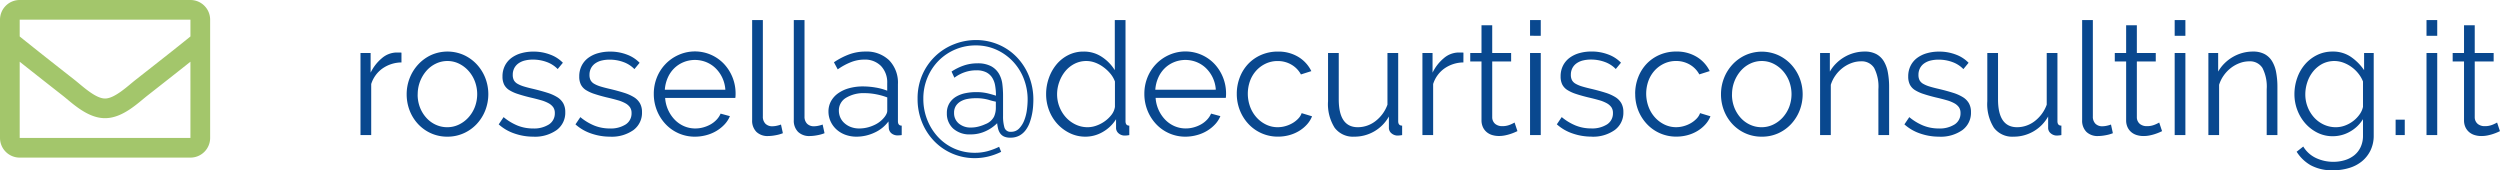 <svg xmlns="http://www.w3.org/2000/svg" width="222.072" height="15.122" viewBox="0 0 222.072 15.122">
  <g id="Raggruppa_645" data-name="Raggruppa 645" transform="translate(-713 -3403)">
    <path id="Tracciato_2815" data-name="Tracciato 2815" d="M4.662,6.546a3,3,0,0,0-1.68.532A2.683,2.683,0,0,0,1.974,8.464V13H1.022V5.706h.9v1.75a3.832,3.832,0,0,1,.994-1.281,2.044,2.044,0,0,1,1.33-.511H4.48a.96.96,0,0,1,.182.014ZM8.75,13.14a3.507,3.507,0,0,1-1.463-.3,3.557,3.557,0,0,1-1.148-.819,3.716,3.716,0,0,1-.749-1.2,3.954,3.954,0,0,1-.266-1.442A3.9,3.9,0,0,1,5.4,7.918a3.815,3.815,0,0,1,.756-1.2A3.648,3.648,0,0,1,7.3,5.888a3.562,3.562,0,0,1,2.9,0,3.648,3.648,0,0,1,1.148.826,3.815,3.815,0,0,1,.756,1.2,3.982,3.982,0,0,1,0,2.9,3.815,3.815,0,0,1-.756,1.2,3.557,3.557,0,0,1-1.148.819A3.473,3.473,0,0,1,8.75,13.14ZM6.1,9.388a3.137,3.137,0,0,0,.2,1.141,2.987,2.987,0,0,0,.56.924,2.563,2.563,0,0,0,.84.623,2.416,2.416,0,0,0,1.029.224,2.355,2.355,0,0,0,1.029-.231,2.733,2.733,0,0,0,.847-.63,3,3,0,0,0,.574-.931,3.224,3.224,0,0,0,0-2.289,2.982,2.982,0,0,0-.574-.938,2.759,2.759,0,0,0-.84-.63A2.31,2.31,0,0,0,8.75,6.42a2.355,2.355,0,0,0-1.029.231,2.6,2.6,0,0,0-.84.637,3.173,3.173,0,0,0-.777,2.1ZM16.366,13.14a5.076,5.076,0,0,1-1.666-.28,4,4,0,0,1-1.4-.812l.434-.644a4.747,4.747,0,0,0,1.253.756,3.677,3.677,0,0,0,1.365.252,2.464,2.464,0,0,0,1.407-.357,1.155,1.155,0,0,0,.525-1.015.88.88,0,0,0-.14-.511,1.212,1.212,0,0,0-.413-.357,3.224,3.224,0,0,0-.686-.273q-.413-.119-.959-.245-.63-.154-1.092-.308A3.34,3.34,0,0,1,14.231,9a1.262,1.262,0,0,1-.448-.483,1.574,1.574,0,0,1-.147-.721,2.075,2.075,0,0,1,.217-.966,1.97,1.97,0,0,1,.588-.693,2.671,2.671,0,0,1,.868-.413,3.882,3.882,0,0,1,1.057-.14,4.094,4.094,0,0,1,1.526.273A3.016,3.016,0,0,1,19,6.574l-.462.56a2.561,2.561,0,0,0-.987-.63,3.535,3.535,0,0,0-1.211-.21,3.007,3.007,0,0,0-.7.077,1.685,1.685,0,0,0-.567.245,1.207,1.207,0,0,0-.385.427,1.262,1.262,0,0,0-.14.609,1,1,0,0,0,.1.476.836.836,0,0,0,.322.315,2.623,2.623,0,0,0,.567.238q.343.105.833.217.7.168,1.232.336a3.87,3.87,0,0,1,.889.392,1.544,1.544,0,0,1,.539.546,1.571,1.571,0,0,1,.182.784,1.9,1.9,0,0,1-.77,1.6A3.331,3.331,0,0,1,16.366,13.14Zm6.818,0a5.076,5.076,0,0,1-1.666-.28,4,4,0,0,1-1.4-.812l.434-.644a4.746,4.746,0,0,0,1.253.756,3.677,3.677,0,0,0,1.365.252,2.464,2.464,0,0,0,1.407-.357A1.155,1.155,0,0,0,25.1,11.04a.88.88,0,0,0-.14-.511,1.212,1.212,0,0,0-.413-.357,3.224,3.224,0,0,0-.686-.273q-.413-.119-.959-.245-.63-.154-1.092-.308A3.34,3.34,0,0,1,21.049,9a1.262,1.262,0,0,1-.448-.483,1.574,1.574,0,0,1-.147-.721,2.075,2.075,0,0,1,.217-.966,1.97,1.97,0,0,1,.588-.693,2.671,2.671,0,0,1,.868-.413,3.882,3.882,0,0,1,1.057-.14,4.094,4.094,0,0,1,1.526.273,3.016,3.016,0,0,1,1.106.721l-.462.56a2.561,2.561,0,0,0-.987-.63,3.535,3.535,0,0,0-1.211-.21,3.007,3.007,0,0,0-.7.077,1.685,1.685,0,0,0-.567.245,1.207,1.207,0,0,0-.385.427,1.262,1.262,0,0,0-.14.609,1,1,0,0,0,.1.476.836.836,0,0,0,.322.315,2.623,2.623,0,0,0,.567.238q.343.105.833.217.7.168,1.232.336a3.87,3.87,0,0,1,.889.392,1.544,1.544,0,0,1,.539.546,1.571,1.571,0,0,1,.182.784,1.9,1.9,0,0,1-.77,1.6A3.331,3.331,0,0,1,23.184,13.14Zm7.56,0a3.543,3.543,0,0,1-2.632-1.127,3.836,3.836,0,0,1-.763-1.211,3.939,3.939,0,0,1-.273-1.47,3.848,3.848,0,0,1,.273-1.449,3.665,3.665,0,0,1,1.918-2,3.557,3.557,0,0,1,4.067.819,3.845,3.845,0,0,1,1.008,2.618q0,.112-.007.224a.7.7,0,0,1-.021.154h-6.23a3.08,3.08,0,0,0,.861,1.946,2.584,2.584,0,0,0,.826.567,2.493,2.493,0,0,0,1,.2,2.636,2.636,0,0,0,.714-.1,2.83,2.83,0,0,0,.644-.266,2.255,2.255,0,0,0,.525-.413,1.838,1.838,0,0,0,.357-.539l.826.224a2.426,2.426,0,0,1-.476.735,3.323,3.323,0,0,1-.714.574,3.5,3.5,0,0,1-.9.378A3.831,3.831,0,0,1,30.744,13.14Zm2.688-4.172A2.946,2.946,0,0,0,33.159,7.9a2.915,2.915,0,0,0-.588-.833,2.58,2.58,0,0,0-.833-.546,2.69,2.69,0,0,0-2.016,0,2.58,2.58,0,0,0-.833.546,2.683,2.683,0,0,0-.574.84,3.18,3.18,0,0,0-.259,1.064Zm2.38-6.188h.952v8.568a.876.876,0,0,0,.224.637.837.837,0,0,0,.63.231,1.893,1.893,0,0,0,.364-.042,2.4,2.4,0,0,0,.392-.112l.168.77a3.142,3.142,0,0,1-.651.182,3.794,3.794,0,0,1-.665.07,1.415,1.415,0,0,1-1.036-.371,1.4,1.4,0,0,1-.378-1.043Zm3.7,0h.952v8.568a.876.876,0,0,0,.224.637.837.837,0,0,0,.63.231,1.893,1.893,0,0,0,.364-.042,2.4,2.4,0,0,0,.392-.112l.168.77a3.142,3.142,0,0,1-.651.182,3.794,3.794,0,0,1-.665.07,1.415,1.415,0,0,1-1.036-.371,1.4,1.4,0,0,1-.378-1.043Zm5.586,10.36a2.864,2.864,0,0,1-1.022-.175,2.371,2.371,0,0,1-.791-.483,2.205,2.205,0,0,1-.511-.714,2.065,2.065,0,0,1-.182-.854A1.892,1.892,0,0,1,42.812,10a2.111,2.111,0,0,1,.63-.707,3.076,3.076,0,0,1,.973-.455,4.579,4.579,0,0,1,1.253-.161,6.65,6.65,0,0,1,1.12.1,4.915,4.915,0,0,1,1.022.28V8.394a2.1,2.1,0,0,0-.553-1.533,1.987,1.987,0,0,0-1.491-.567,3.228,3.228,0,0,0-1.169.224,5.606,5.606,0,0,0-1.183.644l-.336-.63a6.329,6.329,0,0,1,1.386-.714,4.163,4.163,0,0,1,1.4-.238,2.886,2.886,0,0,1,2.114.77,2.847,2.847,0,0,1,.784,2.128v3.29q0,.392.336.392V13q-.112.014-.21.021t-.168.007a.849.849,0,0,1-.511-.168.655.655,0,0,1-.259-.5l-.028-.574a3.171,3.171,0,0,1-1.253,1A3.739,3.739,0,0,1,45.094,13.14Zm.238-.728a3.1,3.1,0,0,0,1.253-.273,2.449,2.449,0,0,0,.987-.749,1.478,1.478,0,0,0,.168-.273.64.64,0,0,0,.07-.273V9.654a5.792,5.792,0,0,0-.994-.28,5.418,5.418,0,0,0-1.008-.1,3,3,0,0,0-1.659.413,1.292,1.292,0,0,0-.637,1.141,1.533,1.533,0,0,0,.112.574,1.447,1.447,0,0,0,.343.5,1.8,1.8,0,0,0,.567.364A2.068,2.068,0,0,0,45.332,12.412Zm10.36-7.854a5.045,5.045,0,0,1,1.96.385,4.932,4.932,0,0,1,1.624,1.092,5.192,5.192,0,0,1,1.106,1.687,5.617,5.617,0,0,1,.406,2.17q0,.2-.021.525a5.548,5.548,0,0,1-.091.693,5.189,5.189,0,0,1-.2.742,2.659,2.659,0,0,1-.357.686,1.736,1.736,0,0,1-.56.5,1.632,1.632,0,0,1-.812.189,1.308,1.308,0,0,1-.567-.1.866.866,0,0,1-.343-.287,1.225,1.225,0,0,1-.182-.413,3.856,3.856,0,0,1-.084-.483,3.446,3.446,0,0,1-1.008.7,3.112,3.112,0,0,1-1.358.294,2.157,2.157,0,0,1-1.547-.525,1.78,1.78,0,0,1-.553-1.351,1.64,1.64,0,0,1,.231-.9,1.749,1.749,0,0,1,.6-.581,2.651,2.651,0,0,1,.833-.308,4.771,4.771,0,0,1,.924-.091A4.35,4.35,0,0,1,56.77,9.3q.462.119.7.2a5.02,5.02,0,0,0-.077-.917,1.882,1.882,0,0,0-.273-.707,1.351,1.351,0,0,0-.532-.462,1.906,1.906,0,0,0-.854-.168,3.159,3.159,0,0,0-1.057.175,3.293,3.293,0,0,0-.9.483l-.252-.546a4.68,4.68,0,0,1,1.071-.532,3.681,3.681,0,0,1,1.211-.2,2.51,2.51,0,0,1,1.239.259,1.812,1.812,0,0,1,.693.672,2.424,2.424,0,0,1,.3.924A8.288,8.288,0,0,1,58.1,9.5v1.806a3.547,3.547,0,0,0,.119,1.008.549.549,0,0,0,.595.392.954.954,0,0,0,.721-.3,2.2,2.2,0,0,0,.455-.735,3.943,3.943,0,0,0,.231-.931,7.06,7.06,0,0,0,.063-.875,5.077,5.077,0,0,0-.35-1.89,4.7,4.7,0,0,0-.973-1.533A4.638,4.638,0,0,0,57.5,5.412a4.383,4.383,0,0,0-1.82-.378,4.621,4.621,0,0,0-3.29,1.344,4.712,4.712,0,0,0-1,1.5,4.794,4.794,0,0,0-.371,1.9,4.985,4.985,0,0,0,.35,1.869,4.84,4.84,0,0,0,.959,1.526A4.388,4.388,0,0,0,53.774,14.2a4.454,4.454,0,0,0,1.82.371,4.281,4.281,0,0,0,1.12-.14,5.868,5.868,0,0,0,1.036-.392l.182.448a5.611,5.611,0,0,1-1.162.42,5.062,5.062,0,0,1-1.176.14,5,5,0,0,1-1.974-.392A4.945,4.945,0,0,1,52,13.553a5.194,5.194,0,0,1-1.092-1.673,5.447,5.447,0,0,1-.4-2.1,5.227,5.227,0,0,1,.427-2.149,5.072,5.072,0,0,1,2.807-2.7A5.245,5.245,0,0,1,55.692,4.558Zm.854,7.462a1.421,1.421,0,0,0,.749-.658,1.948,1.948,0,0,0,.161-.77v-.56a5.84,5.84,0,0,1-.651-.168,4.032,4.032,0,0,0-1.141-.14,3.986,3.986,0,0,0-.721.063,1.885,1.885,0,0,0-.609.217,1.253,1.253,0,0,0-.427.4,1.113,1.113,0,0,0-.161.623,1.179,1.179,0,0,0,.42.945,1.607,1.607,0,0,0,1.078.357,2.692,2.692,0,0,0,.693-.091A3.553,3.553,0,0,0,56.546,12.02Zm8.876,1.12a3.143,3.143,0,0,1-1.4-.315,3.647,3.647,0,0,1-1.113-.833,3.763,3.763,0,0,1-.728-1.2,3.953,3.953,0,0,1-.259-1.421,4.247,4.247,0,0,1,.252-1.463A3.908,3.908,0,0,1,62.867,6.7a3.265,3.265,0,0,1,1.05-.819,2.976,2.976,0,0,1,1.337-.3,2.854,2.854,0,0,1,1.638.483,3.807,3.807,0,0,1,1.134,1.169V2.78h.952v8.988q0,.392.336.392V13a2.3,2.3,0,0,1-.378.042.822.822,0,0,1-.574-.2.631.631,0,0,1-.224-.483v-.77a3.32,3.32,0,0,1-1.183,1.134A3.047,3.047,0,0,1,65.422,13.14Zm.2-.84a2.3,2.3,0,0,0,.763-.14,2.951,2.951,0,0,0,.742-.385,2.78,2.78,0,0,0,.6-.574,1.517,1.517,0,0,0,.308-.707V8.24a2.419,2.419,0,0,0-.413-.707A3.459,3.459,0,0,0,67,6.952a2.9,2.9,0,0,0-.728-.392,2.221,2.221,0,0,0-.763-.14,2.28,2.28,0,0,0-1.071.252,2.584,2.584,0,0,0-.819.665,3.159,3.159,0,0,0-.525.945A3.239,3.239,0,0,0,62.9,9.374a3.059,3.059,0,0,0,.784,2.051,2.776,2.776,0,0,0,.861.637A2.448,2.448,0,0,0,65.618,12.3Zm8.694.84a3.543,3.543,0,0,1-2.632-1.127,3.835,3.835,0,0,1-.763-1.211,3.939,3.939,0,0,1-.273-1.47,3.848,3.848,0,0,1,.273-1.449,3.665,3.665,0,0,1,1.918-2A3.557,3.557,0,0,1,76.9,6.7,3.846,3.846,0,0,1,77.91,9.318q0,.112-.007.224a.7.7,0,0,1-.021.154h-6.23a3.08,3.08,0,0,0,.861,1.946,2.584,2.584,0,0,0,.826.567,2.493,2.493,0,0,0,1,.2,2.636,2.636,0,0,0,.714-.1,2.83,2.83,0,0,0,.644-.266,2.255,2.255,0,0,0,.525-.413,1.838,1.838,0,0,0,.357-.539l.826.224a2.426,2.426,0,0,1-.476.735,3.323,3.323,0,0,1-.714.574,3.5,3.5,0,0,1-.9.378A3.831,3.831,0,0,1,74.312,13.14ZM77,8.968A2.946,2.946,0,0,0,76.727,7.9a2.915,2.915,0,0,0-.588-.833,2.58,2.58,0,0,0-.833-.546,2.69,2.69,0,0,0-2.016,0,2.58,2.58,0,0,0-.833.546,2.683,2.683,0,0,0-.574.84,3.18,3.18,0,0,0-.259,1.064Zm1.862.364a3.992,3.992,0,0,1,.266-1.456,3.636,3.636,0,0,1,.749-1.2,3.5,3.5,0,0,1,1.155-.8,3.663,3.663,0,0,1,1.484-.294,3.4,3.4,0,0,1,1.806.469,3.012,3.012,0,0,1,1.162,1.267l-.924.294a2.232,2.232,0,0,0-.854-.875,2.393,2.393,0,0,0-1.218-.315,2.449,2.449,0,0,0-1.043.224,2.66,2.66,0,0,0-.84.609,2.8,2.8,0,0,0-.56.917,3.373,3.373,0,0,0,.007,2.324,2.964,2.964,0,0,0,.574.945,2.733,2.733,0,0,0,.847.63A2.355,2.355,0,0,0,82.5,12.3a2.511,2.511,0,0,0,.693-.1,2.677,2.677,0,0,0,.637-.273,2.291,2.291,0,0,0,.5-.4,1.3,1.3,0,0,0,.294-.476l.924.28a2.386,2.386,0,0,1-.448.721,3.091,3.091,0,0,1-.693.574,3.4,3.4,0,0,1-.882.378,3.753,3.753,0,0,1-1,.133A3.543,3.543,0,0,1,79.9,12.013a3.835,3.835,0,0,1-.763-1.211A3.939,3.939,0,0,1,78.862,9.332Zm10.43,3.808a2.027,2.027,0,0,1-1.736-.791,3.933,3.933,0,0,1-.588-2.359V5.706h.952V9.822q0,2.478,1.694,2.478a2.518,2.518,0,0,0,.826-.14,2.6,2.6,0,0,0,.749-.406,3.288,3.288,0,0,0,.616-.63,3.175,3.175,0,0,0,.441-.826V5.706H93.2v6.062q0,.392.35.392V13a3.106,3.106,0,0,1-.392.042.827.827,0,0,1-.553-.2.616.616,0,0,1-.231-.49V11.348a3.492,3.492,0,0,1-3.08,1.792Zm9.7-6.594a2.994,2.994,0,0,0-1.68.532,2.683,2.683,0,0,0-1.008,1.386V13h-.952V5.706h.9v1.75a3.832,3.832,0,0,1,.994-1.281,2.044,2.044,0,0,1,1.33-.511h.238a.96.96,0,0,1,.182.014Zm4.8,6.1q-.084.042-.245.112t-.371.14a4.343,4.343,0,0,1-.476.126,2.713,2.713,0,0,1-.56.056,2.035,2.035,0,0,1-.588-.084,1.371,1.371,0,0,1-.49-.259,1.275,1.275,0,0,1-.336-.441,1.424,1.424,0,0,1-.126-.616V6.462H99.6V5.706H100.6V3.242h.952V5.706h1.68v.756h-1.68v4.956a.766.766,0,0,0,.28.6.975.975,0,0,0,.6.189,1.788,1.788,0,0,0,.714-.133,3.149,3.149,0,0,0,.392-.189Zm1.12.35V5.706h.952V13Zm0-8.82V2.78h.952v1.4Zm5.446,8.96a5.076,5.076,0,0,1-1.666-.28,4,4,0,0,1-1.4-.812l.434-.644a4.747,4.747,0,0,0,1.253.756,3.677,3.677,0,0,0,1.365.252,2.464,2.464,0,0,0,1.407-.357,1.155,1.155,0,0,0,.525-1.015.88.88,0,0,0-.14-.511,1.212,1.212,0,0,0-.413-.357,3.224,3.224,0,0,0-.686-.273q-.413-.119-.959-.245-.63-.154-1.092-.308a3.34,3.34,0,0,1-.763-.35,1.262,1.262,0,0,1-.448-.483,1.574,1.574,0,0,1-.147-.721,2.075,2.075,0,0,1,.217-.966,1.97,1.97,0,0,1,.588-.693,2.671,2.671,0,0,1,.868-.413,3.882,3.882,0,0,1,1.057-.14,4.094,4.094,0,0,1,1.526.273,3.016,3.016,0,0,1,1.106.721l-.462.56a2.561,2.561,0,0,0-.987-.63,3.535,3.535,0,0,0-1.211-.21,3.007,3.007,0,0,0-.7.077,1.685,1.685,0,0,0-.567.245,1.207,1.207,0,0,0-.385.427,1.262,1.262,0,0,0-.14.609,1,1,0,0,0,.1.476.836.836,0,0,0,.322.315,2.622,2.622,0,0,0,.567.238q.343.105.833.217.7.168,1.232.336a3.87,3.87,0,0,1,.889.392,1.544,1.544,0,0,1,.539.546,1.571,1.571,0,0,1,.182.784,1.9,1.9,0,0,1-.77,1.6A3.331,3.331,0,0,1,110.362,13.14Zm3.892-3.808a3.992,3.992,0,0,1,.266-1.456,3.636,3.636,0,0,1,.749-1.2,3.5,3.5,0,0,1,1.155-.8,3.663,3.663,0,0,1,1.484-.294,3.4,3.4,0,0,1,1.806.469,3.012,3.012,0,0,1,1.162,1.267l-.924.294a2.232,2.232,0,0,0-.854-.875,2.393,2.393,0,0,0-1.218-.315,2.449,2.449,0,0,0-1.043.224,2.66,2.66,0,0,0-.84.609,2.8,2.8,0,0,0-.56.917,3.373,3.373,0,0,0,.007,2.324,2.964,2.964,0,0,0,.574.945,2.733,2.733,0,0,0,.847.63,2.355,2.355,0,0,0,1.029.231,2.511,2.511,0,0,0,.693-.1,2.677,2.677,0,0,0,.637-.273,2.291,2.291,0,0,0,.5-.4,1.3,1.3,0,0,0,.294-.476l.924.28a2.386,2.386,0,0,1-.448.721,3.091,3.091,0,0,1-.693.574,3.4,3.4,0,0,1-.882.378,3.753,3.753,0,0,1-1,.133,3.543,3.543,0,0,1-2.632-1.127,3.835,3.835,0,0,1-.763-1.211A3.939,3.939,0,0,1,114.254,9.332ZM125.5,13.14a3.507,3.507,0,0,1-1.463-.3,3.557,3.557,0,0,1-1.148-.819,3.716,3.716,0,0,1-.749-1.2,3.954,3.954,0,0,1-.266-1.442,3.9,3.9,0,0,1,.273-1.456,3.815,3.815,0,0,1,.756-1.2,3.648,3.648,0,0,1,1.148-.826,3.562,3.562,0,0,1,2.9,0,3.648,3.648,0,0,1,1.148.826,3.815,3.815,0,0,1,.756,1.2,3.982,3.982,0,0,1,0,2.9,3.815,3.815,0,0,1-.756,1.2,3.557,3.557,0,0,1-1.148.819A3.473,3.473,0,0,1,125.5,13.14ZM122.85,9.388a3.137,3.137,0,0,0,.2,1.141,2.987,2.987,0,0,0,.56.924,2.563,2.563,0,0,0,.84.623,2.416,2.416,0,0,0,1.029.224,2.355,2.355,0,0,0,1.029-.231,2.733,2.733,0,0,0,.847-.63,3,3,0,0,0,.574-.931,3.224,3.224,0,0,0,0-2.289,2.982,2.982,0,0,0-.574-.938,2.76,2.76,0,0,0-.84-.63A2.31,2.31,0,0,0,125.5,6.42a2.355,2.355,0,0,0-1.029.231,2.6,2.6,0,0,0-.84.637,3.173,3.173,0,0,0-.777,2.1ZM136.808,13h-.952V8.926a3.609,3.609,0,0,0-.378-1.89,1.3,1.3,0,0,0-1.176-.588,2.426,2.426,0,0,0-.84.154,2.94,2.94,0,0,0-.784.434,3.082,3.082,0,0,0-.637.665,2.956,2.956,0,0,0-.413.833V13h-.952V5.706h.868V7.358a3.409,3.409,0,0,1,.553-.721,3.633,3.633,0,0,1,.735-.567,3.59,3.59,0,0,1,.861-.364,3.525,3.525,0,0,1,.945-.126,2.138,2.138,0,0,1,1.029.224,1.758,1.758,0,0,1,.665.63,2.9,2.9,0,0,1,.364.994,6.979,6.979,0,0,1,.112,1.3Zm4.424.14a5.076,5.076,0,0,1-1.666-.28,4,4,0,0,1-1.4-.812l.434-.644a4.746,4.746,0,0,0,1.253.756,3.677,3.677,0,0,0,1.365.252,2.464,2.464,0,0,0,1.407-.357,1.155,1.155,0,0,0,.525-1.015.88.88,0,0,0-.14-.511,1.212,1.212,0,0,0-.413-.357,3.224,3.224,0,0,0-.686-.273q-.413-.119-.959-.245-.63-.154-1.092-.308A3.34,3.34,0,0,1,139.1,9a1.262,1.262,0,0,1-.448-.483,1.574,1.574,0,0,1-.147-.721,2.075,2.075,0,0,1,.217-.966,1.97,1.97,0,0,1,.588-.693,2.671,2.671,0,0,1,.868-.413,3.882,3.882,0,0,1,1.057-.14,4.094,4.094,0,0,1,1.526.273,3.016,3.016,0,0,1,1.106.721l-.462.56a2.561,2.561,0,0,0-.987-.63,3.535,3.535,0,0,0-1.211-.21,3.007,3.007,0,0,0-.7.077,1.685,1.685,0,0,0-.567.245,1.207,1.207,0,0,0-.385.427,1.262,1.262,0,0,0-.14.609,1,1,0,0,0,.1.476.836.836,0,0,0,.322.315,2.623,2.623,0,0,0,.567.238q.343.105.833.217.7.168,1.232.336a3.869,3.869,0,0,1,.889.392,1.544,1.544,0,0,1,.539.546,1.571,1.571,0,0,1,.182.784,1.9,1.9,0,0,1-.77,1.6A3.331,3.331,0,0,1,141.232,13.14Zm6.622,0a2.027,2.027,0,0,1-1.736-.791,3.933,3.933,0,0,1-.588-2.359V5.706h.952V9.822q0,2.478,1.694,2.478a2.517,2.517,0,0,0,.826-.14,2.6,2.6,0,0,0,.749-.406,3.288,3.288,0,0,0,.616-.63,3.175,3.175,0,0,0,.441-.826V5.706h.952v6.062q0,.392.35.392V13a3.106,3.106,0,0,1-.392.042.827.827,0,0,1-.553-.2.616.616,0,0,1-.231-.49V11.348a3.492,3.492,0,0,1-3.08,1.792Zm6.1-10.36h.952v8.568a.876.876,0,0,0,.224.637.837.837,0,0,0,.63.231,1.893,1.893,0,0,0,.364-.042,2.4,2.4,0,0,0,.392-.112l.168.77a3.142,3.142,0,0,1-.651.182,3.8,3.8,0,0,1-.665.07,1.415,1.415,0,0,1-1.036-.371,1.4,1.4,0,0,1-.378-1.043Zm7.1,9.87q-.084.042-.245.112t-.371.14a4.343,4.343,0,0,1-.476.126,2.713,2.713,0,0,1-.56.056,2.035,2.035,0,0,1-.588-.084,1.371,1.371,0,0,1-.49-.259,1.275,1.275,0,0,1-.336-.441,1.424,1.424,0,0,1-.126-.616V6.462h-1.008V5.706h1.008V3.242h.952V5.706h1.68v.756h-1.68v4.956a.766.766,0,0,0,.28.6.975.975,0,0,0,.6.189,1.788,1.788,0,0,0,.714-.133,3.147,3.147,0,0,0,.392-.189Zm1.12.35V5.706h.952V13Zm0-8.82V2.78h.952v1.4ZM171.3,13h-.952V8.926a3.609,3.609,0,0,0-.378-1.89,1.3,1.3,0,0,0-1.176-.588,2.426,2.426,0,0,0-.84.154,2.94,2.94,0,0,0-.784.434,3.082,3.082,0,0,0-.637.665,2.956,2.956,0,0,0-.413.833V13h-.952V5.706h.868V7.358a3.409,3.409,0,0,1,.553-.721,3.633,3.633,0,0,1,.735-.567,3.59,3.59,0,0,1,.861-.364,3.525,3.525,0,0,1,.945-.126,2.138,2.138,0,0,1,1.029.224,1.758,1.758,0,0,1,.665.63,2.9,2.9,0,0,1,.364.994,6.979,6.979,0,0,1,.112,1.3Zm4.928.1a3.012,3.012,0,0,1-1.379-.315,3.557,3.557,0,0,1-1.078-.833,3.815,3.815,0,0,1-.707-1.19,3.916,3.916,0,0,1-.252-1.386,4.315,4.315,0,0,1,.245-1.449,3.732,3.732,0,0,1,.693-1.211,3.382,3.382,0,0,1,1.071-.826A3.069,3.069,0,0,1,176.2,5.58a2.807,2.807,0,0,1,1.624.469A4.5,4.5,0,0,1,179,7.232V5.706h.854v7.322a2.981,2.981,0,0,1-.287,1.337,2.874,2.874,0,0,1-.77.973,3.268,3.268,0,0,1-1.141.588,4.83,4.83,0,0,1-1.386.2,3.982,3.982,0,0,1-2.016-.448,3.579,3.579,0,0,1-1.246-1.2l.588-.462a2.623,2.623,0,0,0,1.148,1.029,3.6,3.6,0,0,0,1.526.329,3.467,3.467,0,0,0,1.015-.147,2.474,2.474,0,0,0,.84-.434,2.047,2.047,0,0,0,.567-.728,2.369,2.369,0,0,0,.21-1.029V11.586a3.163,3.163,0,0,1-1.155,1.106A3.051,3.051,0,0,1,176.232,13.1Zm.266-.8a2.312,2.312,0,0,0,.826-.154,2.765,2.765,0,0,0,.735-.413,2.706,2.706,0,0,0,.553-.581,1.791,1.791,0,0,0,.294-.658V8.24a2.735,2.735,0,0,0-.427-.728,3.072,3.072,0,0,0-.609-.574,3.038,3.038,0,0,0-.721-.378,2.343,2.343,0,0,0-1.869.119,2.653,2.653,0,0,0-.812.679,3.02,3.02,0,0,0-.511.952,3.43,3.43,0,0,0-.175,1.078,3.058,3.058,0,0,0,.784,2.051,2.684,2.684,0,0,0,.861.63A2.51,2.51,0,0,0,176.5,12.3Zm5.306.7V11.628h.812V13Zm2.744,0V5.706h.952V13Zm0-8.82V2.78h.952v1.4Zm6.524,8.47q-.084.042-.245.112t-.371.14a4.343,4.343,0,0,1-.476.126,2.713,2.713,0,0,1-.56.056,2.035,2.035,0,0,1-.588-.084,1.371,1.371,0,0,1-.49-.259,1.275,1.275,0,0,1-.336-.441,1.424,1.424,0,0,1-.126-.616V6.462h-1.008V5.706h1.008V3.242h.952V5.706h1.68v.756h-1.68v4.956a.766.766,0,0,0,.28.6.975.975,0,0,0,.6.189,1.788,1.788,0,0,0,.714-.133,3.147,3.147,0,0,0,.392-.189Z" transform="translate(744 3402)" fill="#09488f"/>
    <path id="FontAwsome_envelope_" data-name="FontAwsome (envelope)" d="M16.917,64H1.75A1.75,1.75,0,0,0,0,65.75v10.5A1.75,1.75,0,0,0,1.75,78H16.917a1.75,1.75,0,0,0,1.75-1.75V65.75A1.75,1.75,0,0,0,16.917,64Zm0,1.75v1.488c-.817.666-2.121,1.7-4.907,3.882-.614.483-1.83,1.643-2.677,1.63-.846.014-2.063-1.147-2.677-1.63C3.871,68.939,2.568,67.9,1.75,67.238V65.75ZM1.75,76.25V69.483c.835.665,2.02,1.6,3.826,3.013.8.627,2.192,2.012,3.757,2,1.557.008,2.935-1.356,3.757-2,1.806-1.414,2.991-2.348,3.826-3.013V76.25Z" transform="translate(713 3339)" fill="#a3c66b"/>
  </g>
</svg>
